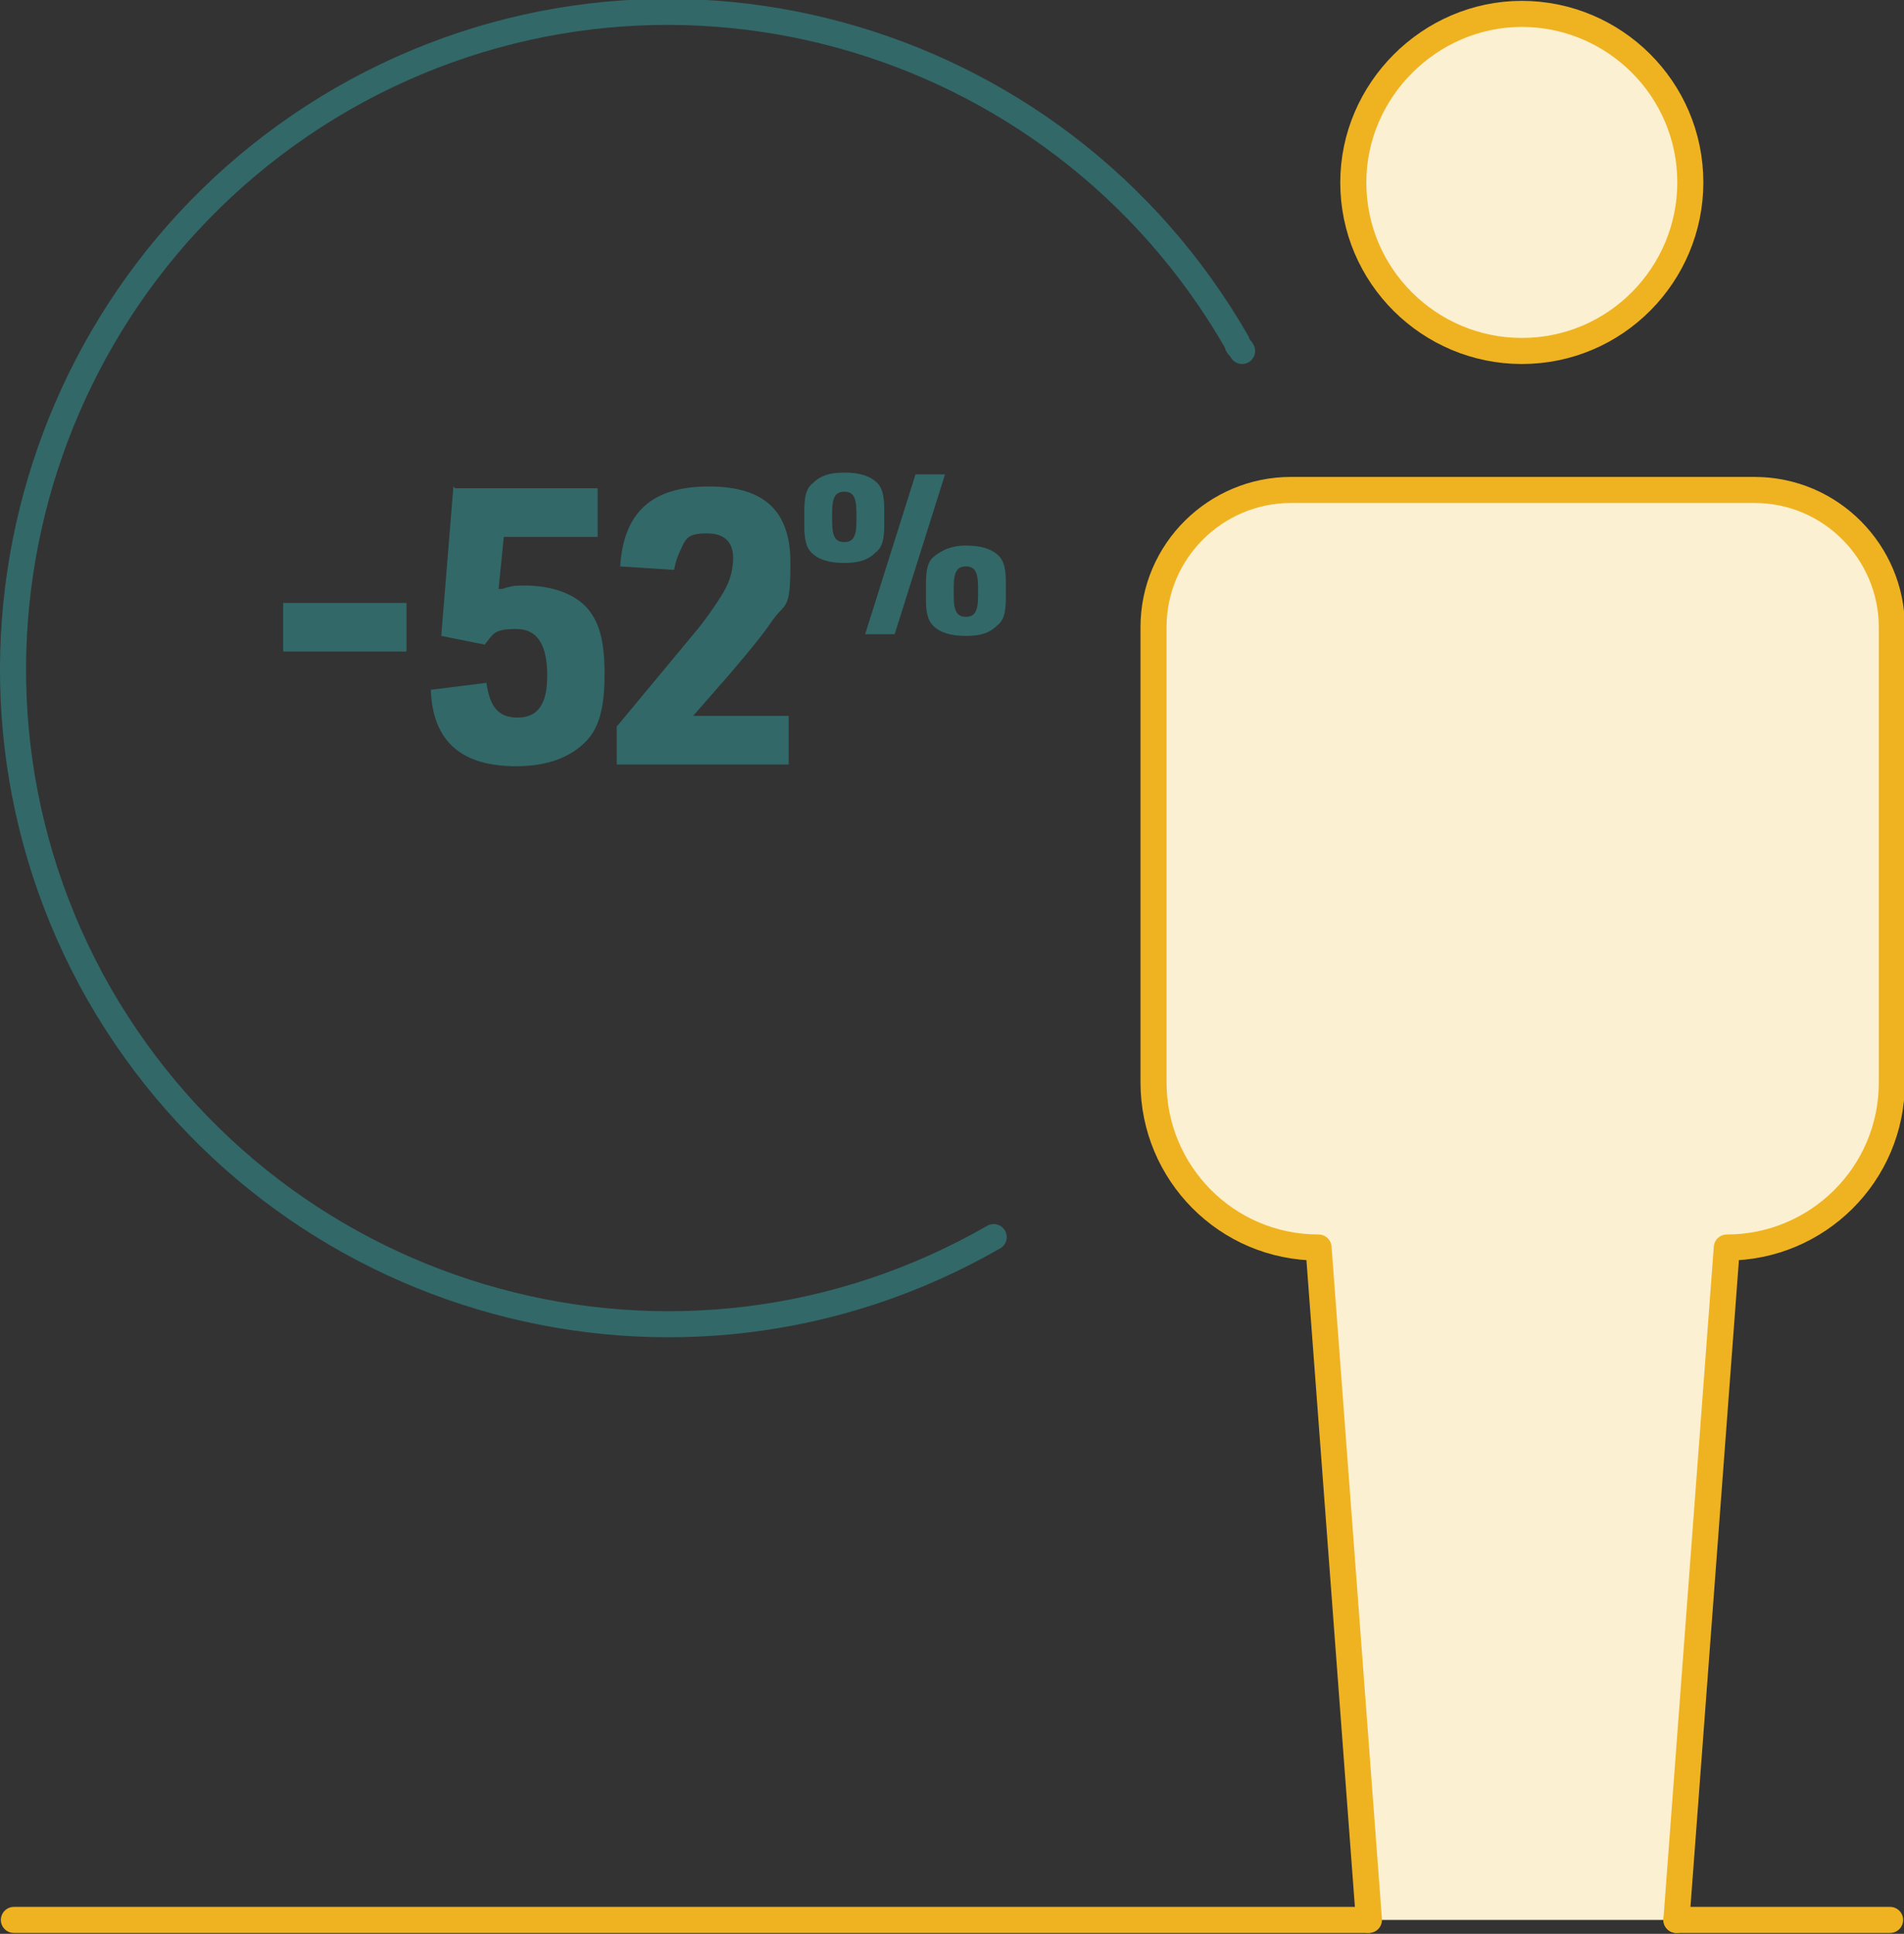 <?xml version="1.0" encoding="UTF-8"?>
<svg id="Warstwa_1" data-name="Warstwa 1" xmlns="http://www.w3.org/2000/svg" version="1.1" viewBox="0 0 109.6 111.3">
  <rect x="0" y="0" width="109.6" height="111.3" fill="#333333" stroke="none"/>
  <defs>
    <style>
      .cls-1, .cls-2 {
        stroke: #efb321;
      }

      .cls-1, .cls-2, .cls-3 {
        stroke-linecap: round;
        stroke-linejoin: round;
        stroke-width: 1.5px;
      }

      .cls-1, .cls-3 {
        fill: none;
      }

      .cls-2 {
        fill: #fcf0d2;
      }

      .cls-3 {
        stroke: #326868;
      }

      .cls-4 {
        isolation: isolate;
      }

      .cls-5 {
        fill: #326868;
        stroke-width: 0px;
      }
    </style>
  </defs>
  <g id="TRIXEO-ik-1">
    <path id="Path_992" data-name="Path 992" class="cls-3" d="M57.2,71.2c-18.1,10.4-41.1,4.1-51.5-14C-4.6,39.1,1.7,16.1,19.7,5.7c18.1-10.4,41.1-4.1,51.5,14,0,.2.2.3.3.5"/>
    <path id="Path_997" data-name="Path 997" class="cls-2" d="M87.6,20.2c5.4,0,9.7-4.4,9.7-9.7,0-5.4-4.4-9.7-9.7-9.7s-9.7,4.4-9.7,9.7h0c0,5.4,4.4,9.7,9.7,9.7Z"/>
    <path id="Path_998" data-name="Path 998" class="cls-2" d="M96.5,110.5l2.9-38.7h0c5.2,0,9.5-4.2,9.5-9.5h0v-26.2c0-4.3-3.5-7.9-7.9-7.9h-26.7c-4.3,0-7.9,3.5-7.9,7.9v26.2c0,5.2,4.2,9.5,9.5,9.5h0l2.9,38.7"/>
    <line id="Line_1150" data-name="Line 1150" class="cls-1" x1=".8" y1="110.5" x2="78.7" y2="110.5"/>
    <line id="Line_1151" data-name="Line 1151" class="cls-1" x1="96.5" y1="110.5" x2="108.8" y2="110.5"/>
    <g id="_-52_" data-name=" -52 " class="cls-4">
      <g class="cls-4">
        <path class="cls-5" d="M16.3,34.7h7.1v2.8h-7.1v-2.8Z"/>
        <path class="cls-5" d="M26.2,28.1h8.2v2.8h-5.4l-.3,3h.2c.6-.2.8-.2,1.3-.2,1.6,0,2.9.5,3.6,1.3.7.8,1,1.9,1,3.8s-.3,3.1-1.1,3.9c-.9.9-2.2,1.4-4,1.4-3.1,0-4.8-1.4-4.9-4.4l3.2-.4c.2,1.4.7,2,1.8,2s1.7-.7,1.7-2.4-.5-2.7-1.8-2.7-1.3.3-1.8.9l-2.5-.5.7-8.6Z"/>
        <path class="cls-5" d="M35.6,41.7l4.4-5.3c.6-.7,1.5-2,1.8-2.6.3-.6.4-1.2.4-1.7,0-.9-.5-1.4-1.5-1.4s-1.2.2-1.5.9c-.2.4-.3.7-.4,1.2l-3.1-.2c.2-3.1,1.8-4.6,5.1-4.6s4.7,1.5,4.7,4.4-.3,2.2-1.1,3.4q-.6.9-2.4,3l-2.1,2.4h5.5v2.8h-9.9v-2.2Z"/>
      </g>
      <g class="cls-4">
        <path class="cls-5" d="M46.3,29.4c0-.8.1-1.3.5-1.6.4-.4.9-.6,1.8-.6s1.5.2,1.9.6c.3.3.4.8.4,1.5v.9c0,.8-.1,1.3-.5,1.6-.4.4-.9.6-1.8.6s-1.5-.2-1.9-.6c-.3-.3-.4-.8-.4-1.5v-.9ZM49.3,29.5c0-.9-.2-1.2-.7-1.2s-.7.3-.7,1.2v.5c0,.9.2,1.2.7,1.2s.7-.3.7-1.2v-.5ZM52.7,27.3h1.7l-2.9,9.2h-1.7l2.9-9.2ZM53.3,33.6c0-.8.1-1.3.5-1.6s.9-.6,1.8-.6,1.5.2,1.9.6c.3.3.4.8.4,1.5v.9c0,.8-.1,1.3-.5,1.6-.4.4-.9.6-1.8.6s-1.5-.2-1.9-.6c-.3-.3-.4-.8-.4-1.5v-.9ZM56.3,33.8c0-.9-.2-1.2-.7-1.2s-.7.3-.7,1.2v.5c0,.9.2,1.2.7,1.2s.7-.3.7-1.2v-.5Z"/>
      </g>
    </g>
  </g>
</svg>
